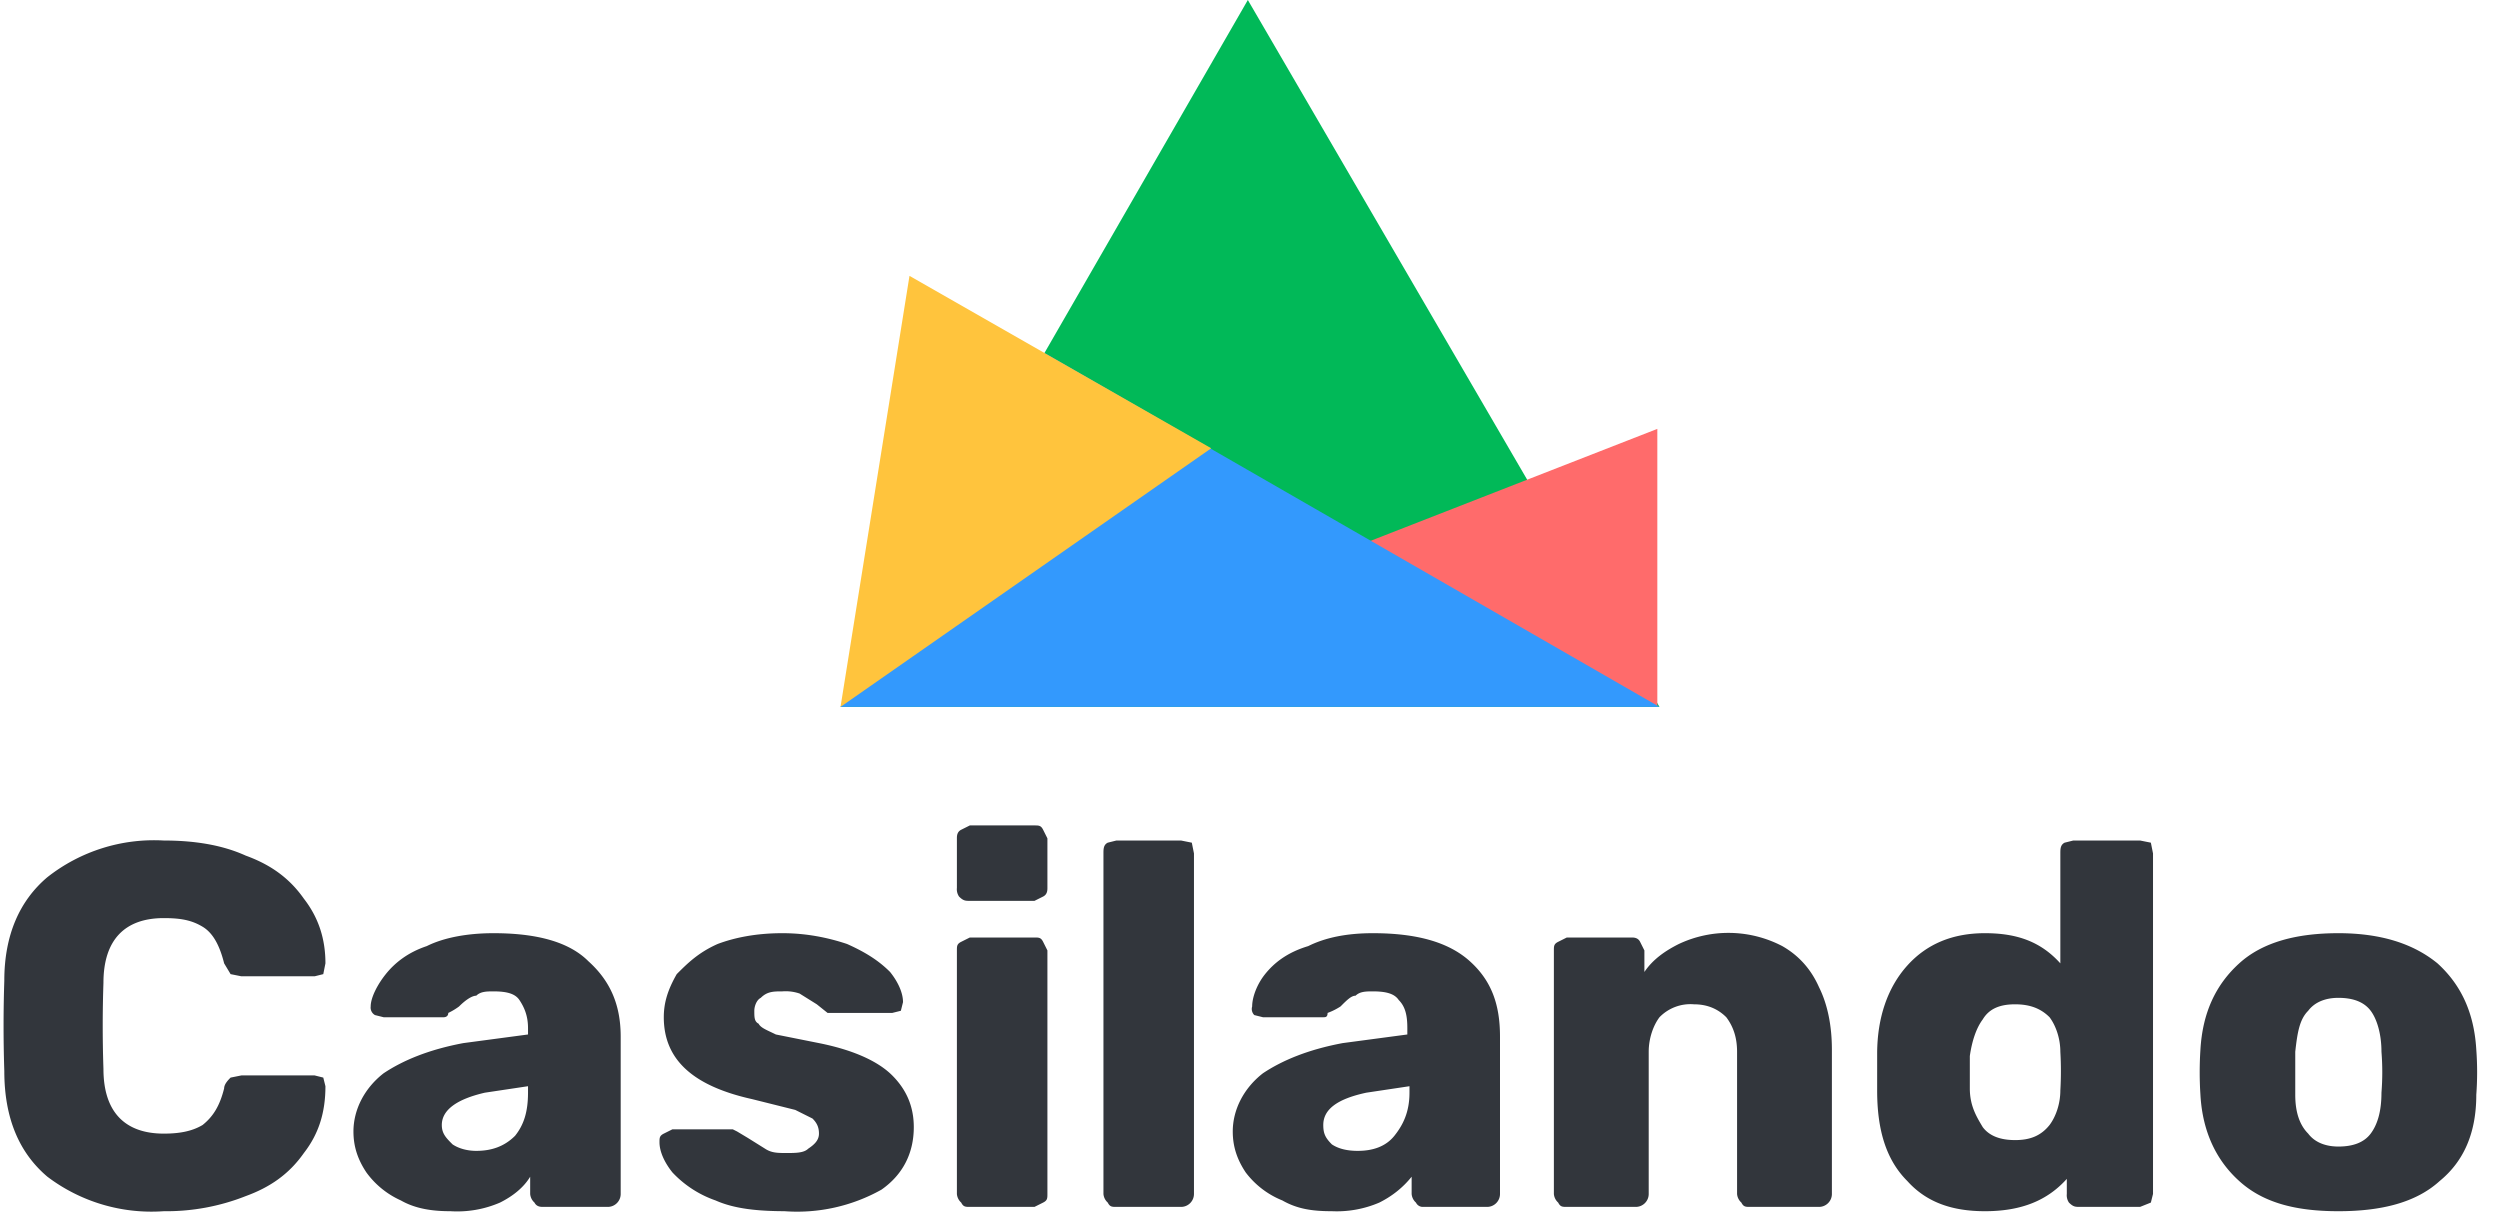 <?xml version="1.0" encoding="UTF-8"?> <svg xmlns="http://www.w3.org/2000/svg" width="116" height="57"><g fill="none" fill-rule="evenodd"><path d="M7.6 56.2a8 8 0 0 1-5.4-1.6c-1.3-1.1-2-2.7-2-4.9a64.5 64.5 0 0 1 0-4.2c0-2.1.7-3.7 2-4.8A8 8 0 0 1 7.6 39c1.4 0 2.7.2 3.8.7 1.1.4 2 1 2.7 2 .7.9 1 1.9 1 3l-.1.5-.4.1h-3.4l-.5-.1-.3-.5c-.2-.8-.5-1.4-1-1.7-.5-.3-1-.4-1.8-.4-1.8 0-2.8 1-2.8 3a59.4 59.4 0 0 0 0 4c0 2 1 3 2.8 3 .7 0 1.3-.1 1.8-.4.5-.4.8-.9 1-1.7 0-.2.2-.4.3-.5l.5-.1h3.4l.4.1.1.4c0 1.2-.3 2.2-1 3.1-.7 1-1.6 1.6-2.7 2a10 10 0 0 1-3.8.7zm13.3 0c-.8 0-1.6-.1-2.3-.5a4 4 0 0 1-1.6-1.3c-.4-.6-.6-1.2-.6-1.9 0-1 .5-2 1.4-2.7.9-.6 2.1-1.1 3.7-1.4l3-.4v-.3c0-.6-.2-1-.4-1.3-.2-.3-.6-.4-1.2-.4-.3 0-.6 0-.8.2-.2 0-.5.2-.8.5a3 3 0 0 1-.5.3c0 .2-.2.2-.2.2h-2.8l-.4-.1a.4.4 0 0 1-.2-.4c0-.4.3-1 .7-1.5.4-.5 1-1 1.9-1.3.8-.4 1.9-.6 3.1-.6 2 0 3.5.4 4.4 1.3 1 .9 1.5 2 1.5 3.5v7.3a.6.6 0 0 1-.6.6h-3c-.1 0-.3 0-.4-.2a.6.6 0 0 1-.2-.4v-.8c-.3.5-.8.9-1.4 1.2a5 5 0 0 1-2.3.4zm1.2-2.8c.7 0 1.3-.2 1.8-.7.4-.5.6-1.1.6-2v-.3l-2 .3c-1.3.3-2 .8-2 1.5 0 .4.2.6.5.9.3.2.7.3 1.1.3zm14.4 2.8c-1.3 0-2.4-.1-3.3-.5a5 5 0 0 1-2-1.3c-.4-.5-.6-1-.6-1.4 0-.2 0-.3.2-.4l.4-.2H34l.2.1.5.3.8.5c.3.2.6.2 1 .2s.8 0 1-.2c.3-.2.5-.4.5-.7 0-.3-.1-.5-.3-.7l-.8-.4-2-.5c-2.7-.6-4.1-1.8-4.1-3.8 0-.7.2-1.3.6-2 .5-.5 1-1 1.9-1.4.8-.3 1.8-.5 3-.5 1.1 0 2.1.2 3 .5.9.4 1.5.8 2 1.3.4.5.6 1 .6 1.4l-.1.4-.4.1h-3l-.5-.4-.8-.5a2 2 0 0 0-.8-.1c-.4 0-.7 0-1 .3-.2.1-.3.4-.3.6 0 .3 0 .5.2.6.1.2.4.3.8.5l2 .4c1.5.3 2.7.8 3.4 1.5.7.7 1 1.5 1 2.4 0 1.2-.5 2.2-1.5 2.9a8 8 0 0 1-4.5 1zM45 41.8c-.2 0-.3 0-.5-.2a.6.6 0 0 1-.1-.4v-2.3c0-.1 0-.3.2-.4l.4-.2h3c.2 0 .3 0 .4.2l.2.4v2.3c0 .1 0 .3-.2.4l-.4.2h-3zM45 56c-.2 0-.3 0-.4-.2a.6.6 0 0 1-.2-.4V44.1c0-.2 0-.3.2-.4l.4-.2h3c.2 0 .3 0 .4.2l.2.4v11.3c0 .2 0 .3-.2.4l-.4.2h-3zm6.8 0c-.2 0-.3 0-.4-.2a.6.6 0 0 1-.2-.4V39.6c0-.2 0-.4.2-.5l.4-.1h3l.5.1.1.5v15.8a.6.6 0 0 1-.6.6h-3zm10 .2c-.9 0-1.6-.1-2.3-.5a4 4 0 0 1-1.7-1.3c-.4-.6-.6-1.2-.6-1.9 0-1 .5-2 1.4-2.7.9-.6 2.1-1.1 3.7-1.4l3-.4v-.3c0-.6-.1-1-.4-1.3-.2-.3-.6-.4-1.2-.4-.3 0-.6 0-.8.2-.2 0-.4.2-.7.5a3 3 0 0 1-.6.3c0 .2-.1.2-.2.2h-2.8l-.4-.1a.4.4 0 0 1-.1-.4c0-.4.2-1 .6-1.5.4-.5 1-1 2-1.3.8-.4 1.8-.6 3-.6 2 0 3.5.4 4.5 1.3s1.4 2 1.4 3.5v7.3a.6.6 0 0 1-.6.6h-3s-.2 0-.3-.2a.6.6 0 0 1-.2-.4v-.8c-.4.5-.9.9-1.5 1.2a5 5 0 0 1-2.2.4zm1.2-2.8c.7 0 1.3-.2 1.7-.7.4-.5.7-1.1.7-2v-.3l-2 .3c-1.4.3-2 .8-2 1.5 0 .4.1.6.4.9.3.2.7.3 1.2.3zm9.7 2.6c-.2 0-.3 0-.4-.2a.6.6 0 0 1-.2-.4V44.1c0-.2 0-.3.2-.4l.4-.2h3c.1 0 .3 0 .4.2l.2.4v1c.4-.6 1-1 1.6-1.3a5.4 5.4 0 0 1 4.8.1c.7.4 1.3 1 1.7 1.9.4.8.6 1.8.6 2.9v6.7a.6.6 0 0 1-.6.6h-3.2c-.2 0-.3 0-.4-.2a.6.6 0 0 1-.2-.4v-6.6c0-.7-.2-1.2-.5-1.6-.4-.4-.9-.6-1.5-.6a2 2 0 0 0-1.6.6c-.3.4-.5 1-.5 1.6v6.6a.6.6 0 0 1-.6.6h-3.2zm19.4.2c-1.5 0-2.7-.4-3.6-1.4-1-1-1.4-2.4-1.4-4.2V48.9c0-1.7.5-3.1 1.4-4.1.9-1 2.1-1.5 3.6-1.5s2.6.4 3.5 1.4v-5.1c0-.2 0-.4.2-.5l.4-.1h3.1l.5.1.1.5v15.8l-.1.4-.5.2h-2.8c-.2 0-.3 0-.5-.2a.6.6 0 0 1-.1-.4v-.7c-.9 1-2.1 1.5-3.8 1.5zm1.4-3.3c.7 0 1.2-.2 1.6-.7.3-.4.5-1 .5-1.6a15.6 15.6 0 0 0 0-1.8c0-.6-.2-1.2-.5-1.6-.4-.4-.9-.6-1.6-.6-.7 0-1.2.2-1.5.7-.3.4-.5 1-.6 1.7v1.5c0 .8.3 1.3.6 1.8.3.4.8.6 1.5.6zm15 3.3c-2 0-3.5-.4-4.6-1.4-1-.9-1.7-2.2-1.8-4a16.3 16.3 0 0 1 0-2.1c.1-1.7.7-3 1.8-4s2.7-1.4 4.6-1.4c2 0 3.5.5 4.6 1.4 1.1 1 1.7 2.3 1.8 4a14.3 14.3 0 0 1 0 2.1c0 1.8-.6 3.1-1.7 4-1.1 1-2.7 1.4-4.7 1.4zm0-3c.7 0 1.2-.2 1.5-.6.3-.4.5-1 .5-1.9a12 12 0 0 0 0-1.9c0-.8-.2-1.5-.5-1.9-.3-.4-.8-.6-1.5-.6-.6 0-1.1.2-1.4.6-.4.4-.5 1-.6 1.9v2c0 .8.2 1.4.6 1.8.3.4.8.6 1.4.6z" fill="#32363C"></path><path fill="#01B958" d="M39 32.8H77L57.9 0z"></path><path fill="#FF6B6B" d="M62.3 25.6l14.6-5.7v12.9z"></path><path fill="#3399FD" d="M48.5 16.4L39 32.8H77z"></path><path fill="#FFC43D" d="M56.2 20.8l-14-8-3.2 20z"></path></g></svg> 